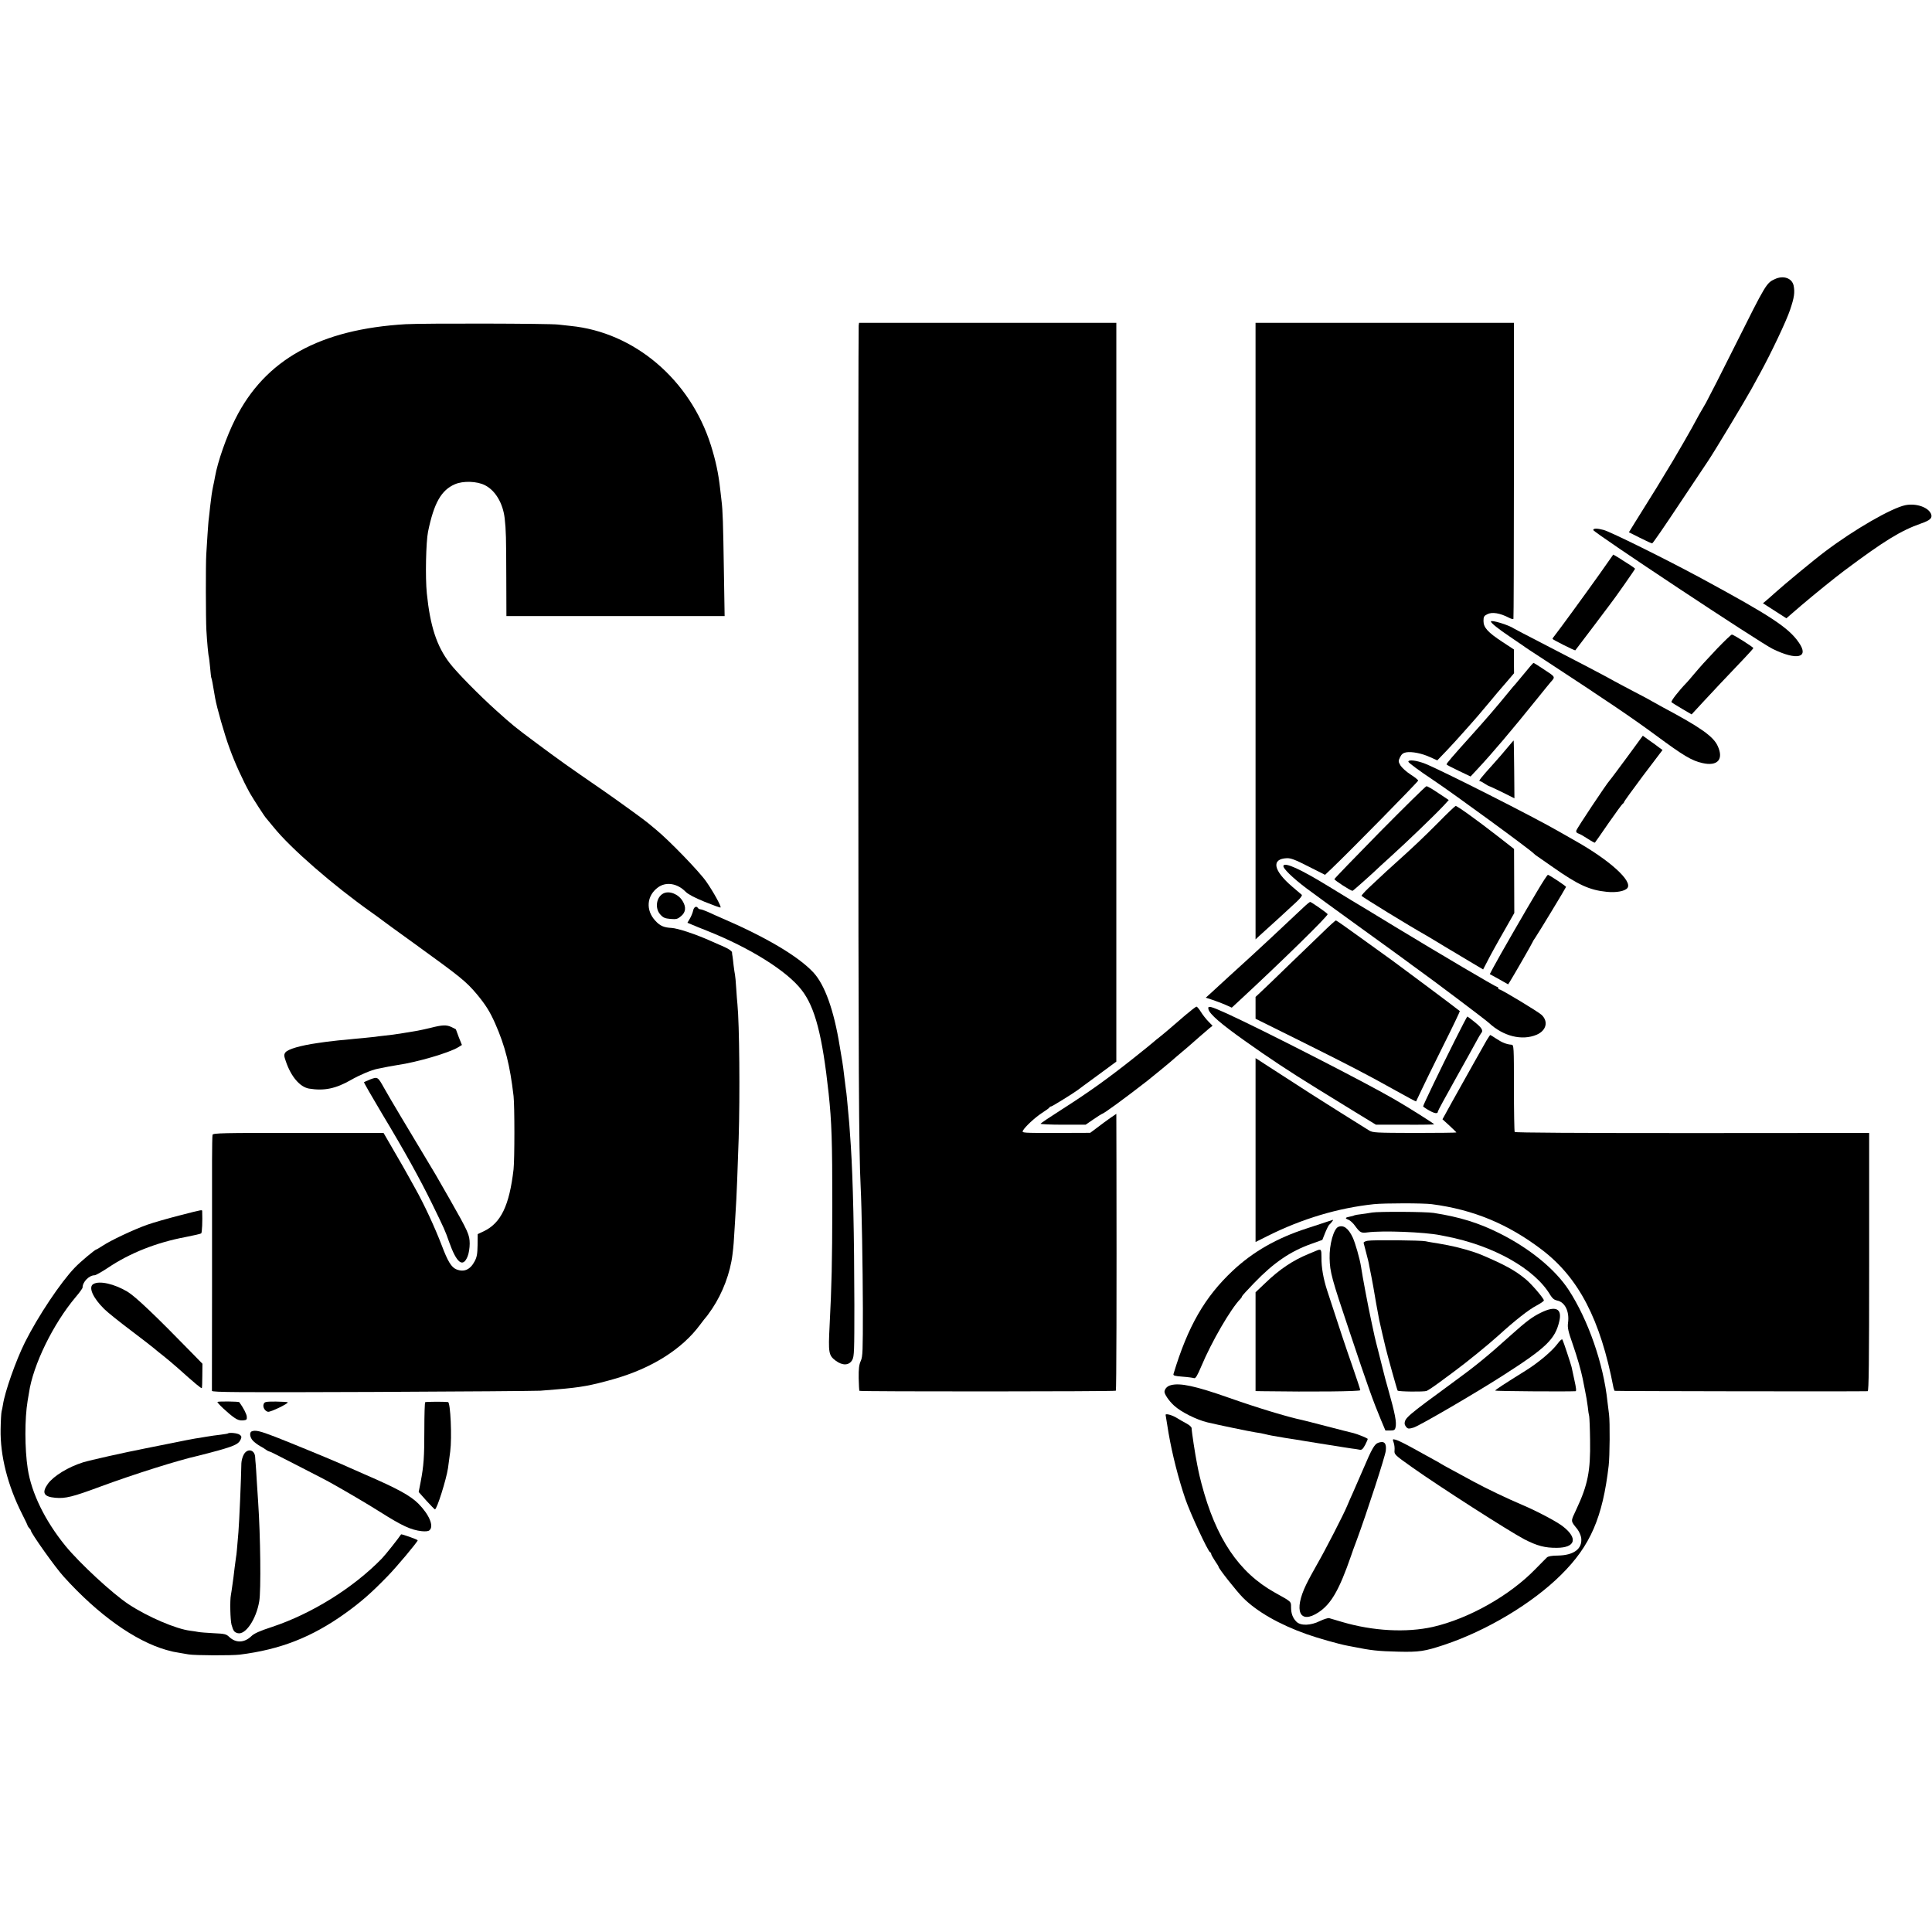 <?xml version="1.0" standalone="no"?>
<!DOCTYPE svg PUBLIC "-//W3C//DTD SVG 20010904//EN"
 "http://www.w3.org/TR/2001/REC-SVG-20010904/DTD/svg10.dtd">
<svg version="1.0" xmlns="http://www.w3.org/2000/svg"
 width="1568pt" height="1568pt" viewBox="0 0 1568 1568"
 preserveAspectRatio="xMidYMid meet">
<g transform="translate(0,1568) scale(0.1,-0.1)"
fill="#000000" stroke="none">
<path d="M14405 13415 c-69 -32 -72 -37 -321 -535 -111 -223 -219 -434 -239
-470 -21 -36 -45 -79 -55 -95 -9 -17 -36 -66 -60 -110 -24 -44 -93 -163 -153
-265 -100 -167 -154 -255 -309 -502 l-48 -78 90 -45 c49 -25 94 -45 99 -45 5
0 102 141 216 313 114 171 220 330 235 352 49 72 299 487 353 585 17 30 50 91
74 135 88 161 212 422 241 510 34 100 40 142 29 197 -13 61 -83 85 -152 53z"/>
<path d="M3295 13049 c-700 -41 -1143 -287 -1385 -769 -71 -140 -144 -349
-165 -470 -3 -19 -10 -53 -15 -75 -10 -48 -16 -90 -25 -170 -3 -33 -8 -74 -10
-91 -3 -17 -7 -78 -11 -135 -3 -57 -8 -129 -10 -159 -5 -76 -4 -530 1 -615 5
-91 16 -209 20 -215 1 -3 6 -41 10 -85 4 -44 8 -83 10 -86 4 -5 12 -52 31
-164 13 -75 77 -301 118 -410 42 -117 107 -258 163 -360 28 -49 122 -195 133
-205 3 -3 31 -37 62 -75 138 -171 482 -470 793 -690 39 -28 77 -55 85 -62 8
-7 134 -98 278 -202 364 -263 405 -297 493 -401 71 -86 105 -140 148 -237 81
-184 120 -339 149 -588 9 -80 9 -513 0 -595 -34 -294 -102 -436 -242 -503
l-49 -23 -1 -90 c-1 -71 -6 -98 -24 -131 -36 -68 -86 -90 -148 -65 -41 17 -70
65 -119 195 -56 146 -142 332 -214 460 -11 20 -36 65 -55 99 -19 35 -72 128
-119 208 l-84 145 -692 0 c-614 1 -692 -1 -696 -15 -2 -8 -4 -103 -4 -210 0
-107 0 -568 0 -1025 -1 -456 -1 -836 -1 -843 0 -12 218 -13 1308 -9 719 3
1330 8 1357 10 28 2 88 7 135 11 195 16 275 31 460 83 310 88 557 244 703 443
22 30 44 57 47 60 4 3 26 34 50 69 85 127 147 290 165 441 8 64 11 97 20 257
4 65 9 150 11 188 4 69 8 177 19 495 11 349 6 931 -10 1090 -2 19 -7 78 -10
130 -3 52 -8 102 -10 110 -2 8 -7 42 -11 74 -3 33 -8 67 -9 75 -2 9 -4 23 -4
32 -1 10 -25 27 -63 44 -35 15 -83 36 -107 47 -124 56 -270 104 -321 107 -62
3 -94 17 -131 58 -80 85 -71 203 20 270 65 49 158 35 226 -35 20 -20 73 -48
154 -81 69 -28 127 -49 129 -46 8 7 -60 130 -116 210 -57 82 -300 333 -407
421 -33 27 -62 51 -65 54 -13 13 -239 177 -360 261 -314 216 -355 246 -549
390 -180 134 -191 144 -325 264 -140 126 -319 308 -377 384 -105 137 -158 300
-185 566 -13 129 -7 416 10 500 48 233 107 337 218 385 67 29 180 25 244 -8
85 -43 146 -147 160 -269 11 -97 12 -155 13 -480 l1 -313 885 0 886 0 -6 368
c-6 388 -9 486 -19 567 -3 28 -8 70 -11 95 -14 129 -37 234 -76 358 -169 532
-621 916 -1139 967 -30 3 -75 8 -100 11 -67 9 -1096 11 -1235 3z"/>
<path d="M6969 13038 c-2 -13 -4 -1470 -3 -3238 1 -2807 4 -3448 19 -3750 9
-179 17 -646 18 -990 0 -348 -1 -389 -17 -425 -14 -31 -18 -63 -17 -140 1 -54
4 -101 6 -103 6 -7 2075 -6 2081 1 5 4 7 790 5 1855 l-1 392 -47 -32 c-27 -19
-74 -53 -106 -78 l-59 -44 -278 -1 c-270 0 -278 0 -268 19 18 32 94 103 154
143 33 21 61 41 62 46 2 4 8 7 13 7 8 0 185 110 214 132 6 5 79 59 163 120
l152 112 0 2998 0 2998 -1044 0 -1044 0 -3 -22z"/>
<path d="M10190 10558 l0 -2502 32 30 c18 16 37 34 43 39 17 14 198 180 259
237 31 29 47 51 41 56 -6 5 -39 33 -74 63 -158 134 -176 229 -46 234 31 1 69
-13 174 -67 l135 -68 55 52 c145 138 701 704 701 713 0 5 -28 28 -63 50 -34
22 -70 55 -81 73 -18 31 -18 36 -3 67 12 24 24 34 49 39 46 8 129 -8 197 -40
l56 -25 75 78 c41 44 100 107 130 142 30 34 66 75 80 90 28 31 45 51 150 176
41 50 77 92 80 95 3 3 28 32 56 65 l52 61 -1 97 0 96 -93 61 c-119 78 -154
117 -154 170 0 34 4 42 31 55 38 20 102 10 177 -29 17 -9 33 -13 35 -8 2 4 4
546 4 1205 l0 1197 -1049 0 -1048 0 0 -2502z"/>
<path d="M15464 11580 c-112 -23 -413 -196 -649 -374 -91 -68 -335 -270 -410
-338 -27 -25 -61 -54 -74 -65 l-23 -19 95 -61 95 -61 123 106 c112 95 269 222
345 279 326 244 460 326 624 384 72 25 93 43 84 73 -18 57 -120 94 -210 76z"/>
<path d="M12931 11378 c1 -19 1355 -916 1457 -965 197 -96 297 -71 212 51 -83
122 -230 218 -795 524 -289 156 -732 375 -790 391 -53 14 -85 14 -84 -1z"/>
<path d="M12979 11017 c-105 -148 -331 -458 -365 -500 -8 -9 -14 -19 -14 -22
0 -6 181 -97 185 -93 2 2 64 84 139 183 75 99 139 185 143 190 36 45 203 284
203 289 0 2 -17 15 -37 28 -20 12 -49 31 -63 40 -14 10 -37 24 -51 32 l-26 15
-114 -162z"/>
<path d="M12100 10636 c0 -12 61 -61 155 -124 55 -37 104 -71 110 -75 5 -5 84
-57 175 -116 498 -326 705 -466 895 -606 230 -170 294 -208 382 -228 122 -28
174 29 124 138 -35 78 -138 151 -446 315 -44 24 -84 46 -90 50 -5 4 -68 38
-140 75 -71 37 -143 76 -160 85 -59 34 -318 170 -600 315 -115 59 -214 111
-220 115 -41 28 -185 72 -185 56z"/>
<path d="M13938 10418 c-111 -118 -124 -132 -192 -212 -22 -27 -48 -56 -56
-65 -67 -69 -132 -153 -124 -160 5 -5 44 -29 86 -54 l77 -45 98 106 c91 98
151 162 332 352 39 41 71 77 71 80 0 8 -161 110 -174 110 -6 0 -59 -51 -118
-112z"/>
<path d="M12419 10272 c-13 -15 -42 -50 -64 -77 -22 -27 -47 -57 -55 -66 -8
-8 -31 -35 -51 -60 -117 -143 -183 -219 -314 -365 -145 -161 -195 -219 -195
-228 0 -3 44 -26 97 -51 l98 -47 55 59 c119 127 280 317 490 578 52 65 100
123 105 129 39 43 40 41 -50 100 -46 31 -86 56 -88 56 -2 0 -15 -12 -28 -28z"/>
<path d="M13204 9533 c-71 -96 -134 -181 -141 -188 -23 -24 -266 -389 -270
-406 -3 -11 3 -20 18 -24 13 -4 47 -24 76 -43 29 -19 55 -33 57 -31 2 2 53 74
111 159 59 85 112 157 116 158 5 2 9 7 9 12 0 4 70 101 156 216 l157 207 -29
21 c-15 12 -51 38 -80 58 l-51 37 -129 -176z"/>
<path d="M12235 9613 c-26 -32 -78 -92 -115 -133 -102 -113 -123 -140 -110
-140 7 0 24 -9 38 -19 15 -10 32 -20 37 -21 6 -1 54 -24 108 -50 l98 -49 -2
235 c-1 128 -3 234 -4 234 -2 0 -24 -26 -50 -57z"/>
<path d="M11430 9498 c0 -8 91 -75 202 -149 161 -107 797 -572 818 -598 3 -4
16 -14 30 -23 14 -9 70 -48 125 -87 202 -142 295 -185 435 -199 77 -8 148 5
168 31 43 56 -142 224 -418 380 -19 11 -80 45 -135 77 -209 121 -959 500
-1089 552 -69 27 -136 35 -136 16z"/>
<path d="M11198 8927 c-201 -205 -367 -376 -368 -382 -2 -8 132 -95 147 -95 5
0 173 150 224 200 8 8 49 45 90 82 125 113 347 326 426 410 l41 45 -84 56
c-47 32 -90 57 -97 56 -7 0 -177 -168 -379 -372z"/>
<path d="M11675 9006 c-130 -130 -196 -193 -355 -336 -46 -41 -100 -91 -120
-110 -21 -19 -63 -59 -94 -88 -31 -30 -56 -58 -56 -62 0 -7 397 -250 515 -316
11 -6 83 -49 160 -96 77 -46 179 -107 226 -135 l86 -51 27 52 c14 28 41 78 59
111 33 59 43 78 126 223 l41 72 -1 260 -1 260 -136 106 c-167 130 -326 244
-338 243 -5 -1 -68 -60 -139 -133z"/>
<path d="M10416 8654 c-7 -19 72 -97 189 -185 55 -41 255 -187 445 -324 190
-137 357 -258 371 -269 15 -12 56 -41 90 -66 99 -70 548 -408 572 -431 118
-110 269 -147 388 -97 79 34 97 107 41 161 -28 26 -327 207 -343 207 -5 0 -9
5 -9 10 0 6 -4 10 -9 10 -11 0 -458 264 -831 490 -157 96 -314 191 -350 212
-36 22 -119 73 -185 113 -228 140 -357 199 -369 169z"/>
<path d="M12476 8447 c-86 -143 -315 -540 -358 -622 l-27 -51 75 -41 74 -42
14 22 c28 44 186 319 186 324 0 2 8 16 19 31 27 39 251 409 251 414 0 7 -138
98 -147 98 -5 0 -44 -60 -87 -133z"/>
<path d="M5384 8429 c-57 -29 -71 -119 -26 -170 24 -27 38 -33 83 -37 49 -4
59 -1 87 23 38 32 42 73 12 122 -34 57 -108 86 -156 62z"/>
<path d="M10575 8312 c-187 -176 -360 -338 -420 -392 -38 -35 -119 -109 -180
-164 -60 -56 -127 -117 -149 -137 l-40 -36 55 -18 c30 -10 77 -28 105 -40 l51
-23 54 50 c345 319 731 697 724 709 -8 12 -133 99 -142 99 -4 0 -31 -22 -58
-48z"/>
<path d="M5625 8288 c-4 -18 -16 -47 -27 -65 l-19 -32 36 -15 c20 -9 77 -32
128 -52 344 -137 645 -325 763 -479 109 -140 168 -368 219 -837 25 -237 30
-385 30 -913 -1 -466 -5 -645 -22 -975 -11 -219 -8 -240 49 -283 56 -42 110
-40 135 6 16 29 17 72 17 447 -1 566 -11 1018 -29 1295 -12 181 -11 166 -31
380 -3 28 -6 61 -9 75 -2 14 -6 50 -10 80 -9 77 -15 123 -19 145 -2 11 -11 67
-21 125 -47 292 -121 497 -213 597 -123 132 -386 288 -752 445 -25 11 -69 30
-98 44 -29 13 -59 24 -67 24 -7 0 -17 5 -20 10 -13 21 -34 9 -40 -22z"/>
<path d="M10729 8107 c-59 -56 -181 -174 -272 -262 -90 -88 -188 -182 -216
-208 l-51 -48 0 -89 0 -88 373 -185 c405 -202 530 -267 770 -401 87 -49 159
-87 160 -85 1 2 20 42 42 89 22 47 102 210 178 363 77 153 137 280 135 281
-26 22 -445 335 -538 403 -69 49 -200 145 -293 211 -92 67 -171 122 -175 122
-4 0 -55 -46 -113 -103z"/>
<path d="M9618 7439 c-46 -39 -107 -92 -136 -117 -29 -25 -65 -54 -80 -66 -15
-11 -29 -23 -32 -26 -3 -4 -81 -67 -175 -142 -206 -163 -355 -270 -577 -412
-93 -59 -170 -111 -173 -116 -2 -4 79 -8 181 -8 l185 0 64 44 c35 24 67 44 69
44 12 0 177 120 366 267 24 18 205 167 210 173 3 3 34 30 70 60 36 30 70 59
76 65 19 18 129 112 152 132 l23 18 -34 35 c-19 19 -46 54 -61 78 -14 23 -30
42 -35 42 -6 0 -47 -32 -93 -71z"/>
<path d="M9808 7488 c10 -39 101 -118 293 -254 198 -141 363 -250 582 -385
205 -126 215 -132 307 -189 47 -29 106 -65 131 -80 l46 -28 237 0 c130 -1 236
1 236 3 0 5 -226 148 -330 207 -240 139 -1064 560 -1350 691 -141 64 -161 68
-152 35z"/>
<path d="M11807 7235 c-113 -225 -257 -524 -257 -534 0 -3 23 -19 50 -34 46
-26 70 -28 70 -7 0 5 64 123 142 262 78 139 155 278 171 308 16 30 33 59 38
65 19 20 7 42 -50 88 -32 26 -60 47 -62 47 -3 0 -48 -88 -102 -195z"/>
<path d="M3495 7338 c-39 -9 -86 -20 -105 -23 -19 -3 -73 -12 -120 -20 -47 -8
-113 -17 -148 -20 -35 -4 -71 -8 -80 -10 -9 -1 -53 -6 -97 -10 -44 -4 -91 -8
-105 -10 -14 -1 -56 -5 -95 -9 -38 -4 -81 -9 -95 -11 -14 -2 -45 -7 -70 -10
-141 -20 -245 -50 -264 -77 -12 -17 -12 -27 4 -72 42 -124 114 -208 188 -221
123 -20 217 -1 342 71 68 39 162 79 215 90 74 15 125 25 160 30 160 23 419 99
493 144 l31 19 -25 62 c-13 35 -24 64 -24 65 0 1 -16 9 -35 18 -41 20 -76 18
-170 -6z"/>
<path d="M12066 7238 c-26 -45 -145 -257 -279 -497 l-80 -145 56 -51 c31 -29
57 -54 57 -56 0 -2 -152 -4 -338 -4 -318 1 -340 2 -370 20 -73 45 -403 252
-477 300 -44 29 -152 98 -240 155 -88 57 -170 109 -182 118 l-23 14 0 -746 0
-746 98 49 c278 139 570 227 862 258 87 9 401 9 470 0 337 -44 618 -160 894
-370 299 -228 475 -566 581 -1120 3 -11 7 -22 9 -25 4 -3 1983 -6 2054 -3 9 1
12 218 12 1049 l0 1047 -1435 -1 c-927 0 -1438 3 -1442 9 -3 6 -6 167 -6 359
0 331 -1 348 -19 349 -40 3 -77 17 -126 50 -24 16 -45 29 -47 29 -2 0 -15 -19
-29 -42z"/>
<path d="M3006 6920 c-26 -11 -50 -21 -52 -23 -2 -2 62 -114 142 -248 189
-314 310 -533 411 -739 100 -205 106 -218 138 -310 61 -172 112 -211 150 -117
10 24 17 69 17 104 -1 72 -10 93 -163 362 -110 193 -117 205 -219 374 -36 59
-70 116 -75 125 -6 9 -53 89 -106 177 -53 88 -112 190 -133 227 -49 88 -51 90
-110 68z"/>
<path d="M1455 5815 c-93 -24 -210 -57 -260 -75 -108 -38 -299 -128 -361 -170
-25 -16 -48 -30 -51 -30 -10 0 -129 -99 -175 -147 -115 -119 -300 -396 -406
-608 -74 -149 -162 -399 -178 -505 -3 -19 -8 -44 -11 -55 -3 -11 -7 -76 -8
-145 -4 -214 57 -455 173 -685 25 -49 46 -93 46 -97 1 -4 7 -13 13 -20 7 -6
13 -15 13 -19 0 -20 199 -301 267 -375 278 -308 578 -522 833 -595 56 -15 55
-15 110 -24 25 -4 56 -9 70 -12 53 -9 348 -10 415 -2 329 41 585 141 855 334
128 92 210 163 343 300 74 75 247 282 247 294 0 6 -132 53 -135 48 -20 -31
-125 -164 -157 -197 -232 -238 -568 -447 -890 -554 -101 -33 -146 -53 -169
-76 -57 -54 -125 -56 -179 -5 -24 23 -37 26 -126 30 -54 3 -110 7 -124 10 -14
3 -43 7 -65 10 -116 14 -345 112 -500 214 -131 86 -399 334 -515 476 -165 203
-275 428 -305 625 -25 164 -25 405 -1 550 3 14 7 43 11 65 33 228 197 562 380
779 30 35 55 70 55 76 0 46 53 100 98 100 9 0 57 27 107 60 178 120 395 206
630 250 66 13 124 26 128 30 7 6 11 100 8 178 -1 15 12 18 -186 -33z"/>
<path d="M11135 5839 c-27 -5 -69 -11 -93 -14 -24 -2 -47 -7 -51 -9 -4 -3 -20
-7 -35 -10 -39 -7 -43 -14 -13 -25 14 -5 38 -27 53 -48 42 -58 51 -62 103 -55
122 16 462 3 591 -23 14 -3 34 -7 45 -9 385 -74 723 -264 848 -478 16 -26 31
-38 54 -43 64 -12 102 -89 89 -182 -5 -38 1 -67 38 -172 37 -107 68 -215 81
-280 2 -9 10 -50 18 -91 9 -41 19 -102 23 -135 3 -33 9 -69 12 -80 2 -11 6
-99 7 -195 4 -248 -18 -361 -111 -559 -48 -103 -49 -91 8 -162 14 -19 28 -50
31 -70 11 -89 -59 -142 -191 -144 -48 0 -77 -6 -87 -15 -9 -8 -51 -52 -95 -96
-208 -214 -539 -401 -831 -468 -214 -48 -485 -34 -736 40 -49 15 -96 28 -105
31 -9 3 -43 -8 -75 -23 -76 -38 -157 -40 -191 -6 -30 30 -44 67 -44 119 0 46
5 42 -132 118 -292 163 -478 439 -595 885 -11 42 -22 89 -25 105 -3 17 -8 39
-10 50 -16 80 -44 262 -45 295 -1 9 -18 24 -38 35 -21 11 -58 32 -82 47 -37
23 -91 38 -91 25 0 -2 11 -68 24 -148 30 -174 81 -373 136 -534 40 -117 184
-427 201 -433 5 -2 9 -8 9 -14 0 -6 14 -30 30 -55 17 -24 30 -46 30 -49 0 -14
144 -196 197 -250 112 -113 295 -218 518 -297 87 -31 259 -80 328 -93 12 -2
33 -6 47 -9 148 -30 203 -36 370 -40 168 -4 213 3 370 55 348 116 718 338 951
570 237 235 336 464 385 885 9 76 11 353 3 415 -4 30 -10 78 -13 105 -32 306
-156 662 -314 905 -110 169 -319 340 -567 463 -167 83 -319 130 -530 163 -64
10 -445 12 -500 3z"/>
<path d="M10775 5766 c-22 -7 -98 -32 -170 -56 -242 -78 -437 -190 -599 -342
-228 -214 -365 -451 -482 -839 -4 -13 8 -17 74 -22 43 -3 85 -9 93 -12 12 -4
26 19 59 97 83 198 239 467 317 546 7 7 13 17 13 21 0 4 44 52 98 108 158 164
293 257 465 318 l89 32 23 58 c13 32 28 61 32 64 10 8 37 41 32 41 -2 -1 -22
-7 -44 -14z"/>
<path d="M10862 5723 c-38 -15 -74 -145 -71 -255 3 -114 15 -159 166 -608 141
-423 189 -556 250 -702 l37 -88 38 0 c32 0 39 4 44 25 10 42 -3 109 -61 315
-15 52 -31 111 -35 130 -5 19 -22 89 -39 155 -17 66 -33 129 -35 140 -3 11
-16 72 -29 135 -23 106 -69 348 -81 430 -10 64 -47 194 -68 238 -35 74 -74
102 -116 85z"/>
<path d="M11100 5610 c-19 -3 -34 -11 -33 -17 1 -6 11 -44 22 -85 11 -40 22
-86 24 -103 3 -16 11 -55 17 -85 6 -30 13 -66 15 -80 4 -30 43 -247 49 -275 2
-11 14 -60 25 -110 12 -49 24 -99 26 -110 14 -60 94 -347 98 -351 8 -9 212
-11 235 -3 12 5 62 38 110 74 48 35 98 73 111 82 106 78 285 224 362 294 132
120 245 210 311 244 32 17 58 35 58 41 0 16 -102 136 -151 175 -84 69 -168
115 -354 194 -65 28 -194 64 -275 79 -19 3 -46 8 -60 11 -13 3 -40 7 -60 10
-20 3 -47 8 -60 11 -36 8 -428 12 -470 4z"/>
<path d="M10680 5528 c-14 -6 -41 -17 -60 -25 -129 -53 -237 -126 -352 -237
l-78 -74 0 -401 0 -401 53 -1 c407 -6 797 -2 797 8 0 6 -29 94 -64 195 -55
157 -104 304 -206 618 -30 93 -46 185 -45 263 0 70 -2 73 -45 55z"/>
<path d="M758 5259 c-43 -24 -5 -112 88 -203 27 -27 126 -106 219 -176 94 -71
179 -137 190 -147 11 -10 42 -35 68 -55 26 -20 80 -66 120 -101 135 -121 190
-167 195 -163 2 3 4 48 4 101 l1 97 -79 81 c-306 314 -465 465 -530 504 -106
63 -227 91 -276 62z"/>
<path d="M12505 5026 c-68 -33 -119 -71 -237 -177 -200 -180 -292 -255 -483
-394 -365 -267 -385 -284 -385 -330 0 -7 7 -20 15 -29 13 -13 21 -13 58 -2 48
15 503 280 727 424 350 224 421 293 455 438 25 104 -29 130 -150 70z"/>
<path d="M12640 4773 c-45 -60 -153 -151 -255 -215 -186 -116 -250 -158 -250
-164 0 -5 578 -9 652 -5 8 1 5 27 -9 89 -10 48 -21 96 -23 107 -7 28 -66 207
-74 222 -4 8 -19 -4 -41 -34z"/>
<path d="M9503 4438 c-29 -7 -48 -27 -52 -51 -3 -19 35 -76 78 -115 55 -51
180 -114 271 -136 97 -23 339 -73 390 -81 25 -3 61 -10 80 -15 36 -9 47 -11
160 -30 36 -5 76 -12 90 -14 14 -3 99 -16 190 -31 91 -14 179 -28 195 -31 17
-3 46 -7 65 -10 19 -2 46 -6 60 -9 22 -5 29 1 50 39 13 25 22 47 20 49 -14 10
-81 37 -115 46 -22 5 -121 30 -220 56 -99 26 -187 48 -196 50 -120 25 -366
100 -599 182 -267 94 -392 121 -467 101z"/>
<path d="M1765 4302 c-6 -6 90 -96 137 -128 25 -18 46 -24 70 -22 29 3 33 6
31 30 -1 21 -28 73 -61 118 -4 6 -171 8 -177 2z"/>
<path d="M2140 4285 c-10 -24 10 -58 35 -63 20 -4 169 68 160 77 -3 3 -47 5
-97 6 -82 0 -91 -2 -98 -20z"/>
<path d="M3451 4300 c-4 -3 -7 -102 -7 -220 0 -228 -5 -295 -30 -427 l-16 -82
63 -71 c35 -38 66 -70 69 -70 16 0 92 242 106 335 5 36 12 87 18 135 15 115 2
399 -18 401 -33 4 -179 3 -185 -1z"/>
<path d="M2043 4063 c-21 -8 -15 -50 10 -76 12 -13 38 -32 57 -43 19 -10 42
-24 50 -31 8 -6 20 -12 25 -13 11 -2 19 -6 270 -135 99 -51 203 -104 230 -120
122 -68 299 -172 400 -236 179 -113 250 -146 338 -156 30 -3 53 -1 62 7 39 32
-1 127 -89 216 -66 66 -170 123 -436 238 -74 33 -160 70 -190 84 -91 40 -396
166 -537 221 -124 48 -161 56 -190 44z"/>
<path d="M1849 4046 c-2 -2 -29 -6 -59 -10 -30 -3 -84 -11 -120 -17 -36 -6
-74 -13 -86 -14 -11 -2 -45 -8 -75 -14 -30 -6 -65 -13 -79 -16 -14 -3 -70 -14
-125 -25 -55 -11 -109 -22 -120 -24 -183 -36 -450 -96 -510 -114 -121 -38
-239 -110 -286 -174 -52 -73 -35 -106 61 -114 81 -7 139 7 365 91 276 102 639
216 793 250 9 2 53 13 97 25 192 51 230 67 248 107 9 21 8 27 -8 39 -17 13
-85 20 -96 10z"/>
<path d="M11311 3972 c6 -17 9 -45 7 -64 -3 -32 1 -36 142 -136 217 -154 786
-519 912 -585 103 -53 167 -70 264 -69 149 1 172 76 52 171 -47 39 -217 128
-328 175 -125 53 -287 130 -400 191 -52 28 -131 71 -175 95 -44 23 -84 46 -90
50 -5 4 -35 21 -65 37 -30 17 -104 58 -165 91 -60 33 -122 64 -137 67 -27 7
-27 6 -17 -23z"/>
<path d="M11184 3970 c-29 -11 -52 -52 -119 -210 -32 -74 -70 -162 -85 -195
-15 -33 -36 -80 -46 -105 -28 -69 -178 -360 -243 -473 -32 -56 -73 -131 -90
-167 -104 -214 -53 -327 101 -225 102 68 167 181 262 455 8 25 29 83 47 130
81 219 231 680 236 726 7 63 -13 82 -63 64z"/>
<path d="M1980 3878 c-11 -18 -20 -51 -21 -73 -2 -125 -17 -478 -24 -560 -12
-142 -15 -182 -19 -200 -2 -11 -7 -51 -12 -90 -4 -38 -8 -72 -9 -75 0 -3 -5
-32 -9 -65 -4 -32 -10 -68 -12 -80 -9 -43 -5 -204 5 -241 15 -52 22 -61 51
-69 63 -15 150 114 174 259 15 85 10 531 -9 808 -2 29 -7 105 -11 168 -3 63
-8 126 -9 140 -2 14 -3 37 -4 52 -2 61 -60 77 -91 26z"/>
</g>
</svg>
